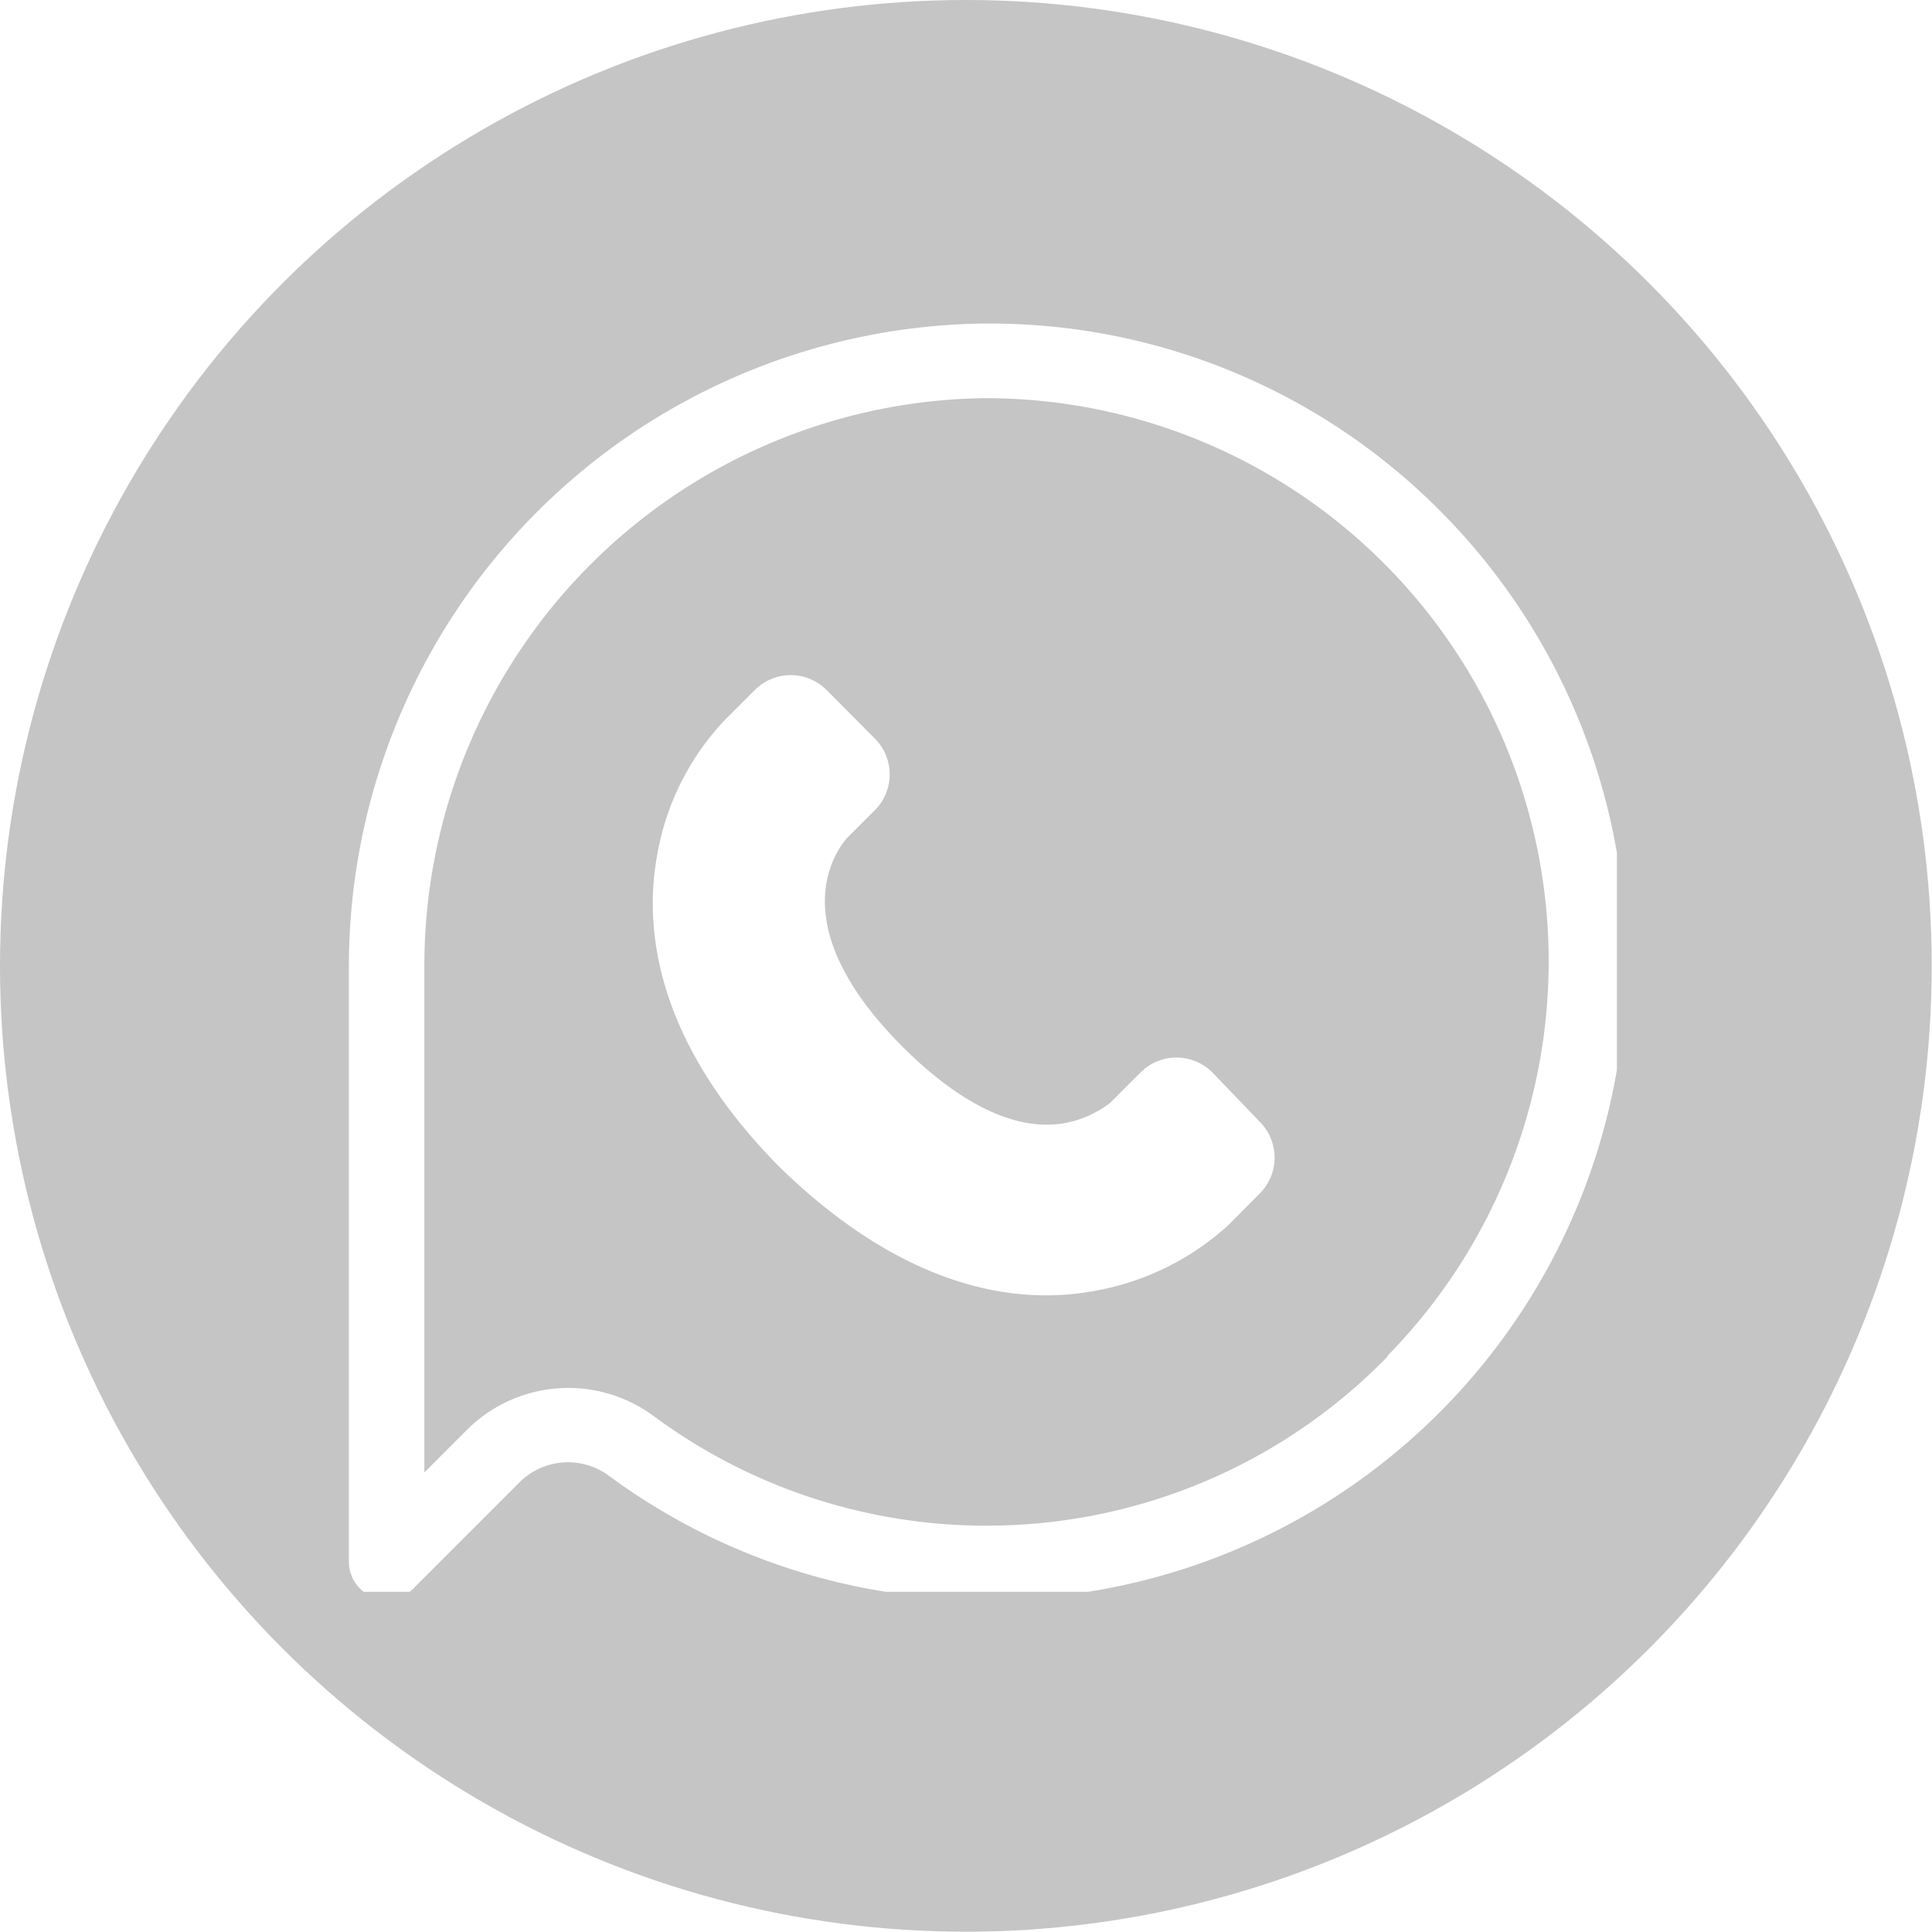 <svg xmlns="http://www.w3.org/2000/svg" xmlns:xlink="http://www.w3.org/1999/xlink" viewBox="0 0 68.61 68.61"><defs><style>.cls-1{fill:none;}.cls-2{clip-path:url(#clip-path);}.cls-3{clip-path:url(#clip-path-2);}.cls-4{fill:#c5c5c5;}.cls-5{clip-path:url(#clip-path-3);}.cls-6{fill:#fff;}</style><clipPath id="clip-path"><rect class="cls-1" width="68.61" height="68.61"/></clipPath><clipPath id="clip-path-2"><circle class="cls-1" cx="34.3" cy="34.3" r="34.3"/></clipPath><clipPath id="clip-path-3"><rect class="cls-1" x="12.35" y="11.46" width="45.07" height="45.07"/></clipPath></defs><g id="Layer_2" data-name="Layer 2"><g id="Layer_1-2" data-name="Layer 1"><g class="cls-2"><g class="cls-3"><rect class="cls-4" width="68.61" height="68.61"/></g></g><g class="cls-5"><path class="cls-6" d="M49.27,48.18a19.85,19.85,0,0,1-14.2,6h0a19.84,19.84,0,0,1-11.84-3.88,5.1,5.1,0,0,0-6.66.49l-1.5,1.5V34.34a20.16,20.16,0,0,1,19.86-20.2h.14a20,20,0,0,1,14.21,34ZM51,18a22.53,22.53,0,0,0-15.9-6.51H34.9A22.83,22.83,0,0,0,12.39,34.34V55.48a1.34,1.34,0,0,0,2.28.94l3.78-3.78a2.44,2.44,0,0,1,3.19-.22,22.53,22.53,0,0,0,13.42,4.39h0A22.67,22.67,0,0,0,51,18Z"/><path class="cls-6" d="M30.06,29.79l0,0Zm13,8.3a1.8,1.8,0,0,0-2.56,0l-1.08,1.08a3.82,3.82,0,0,1-1.64.72c-2.13.36-4.29-1.28-5.72-2.71-4.29-4.29-2.42-6.89-2-7.4l1-1a1.8,1.8,0,0,0,0-2.56l-1.7-1.71a1.8,1.8,0,0,0-2.56,0l-1.08,1.08a9.28,9.28,0,0,0-2.4,4.88c-.45,2.58,0,6.58,4.39,11C31.34,45,34.64,46,37.13,46a9.2,9.2,0,0,0,1.64-.14,9.48,9.48,0,0,0,4.89-2.39l1.07-1.08a1.8,1.8,0,0,0,0-2.56Z"/></g></g></g></svg>
